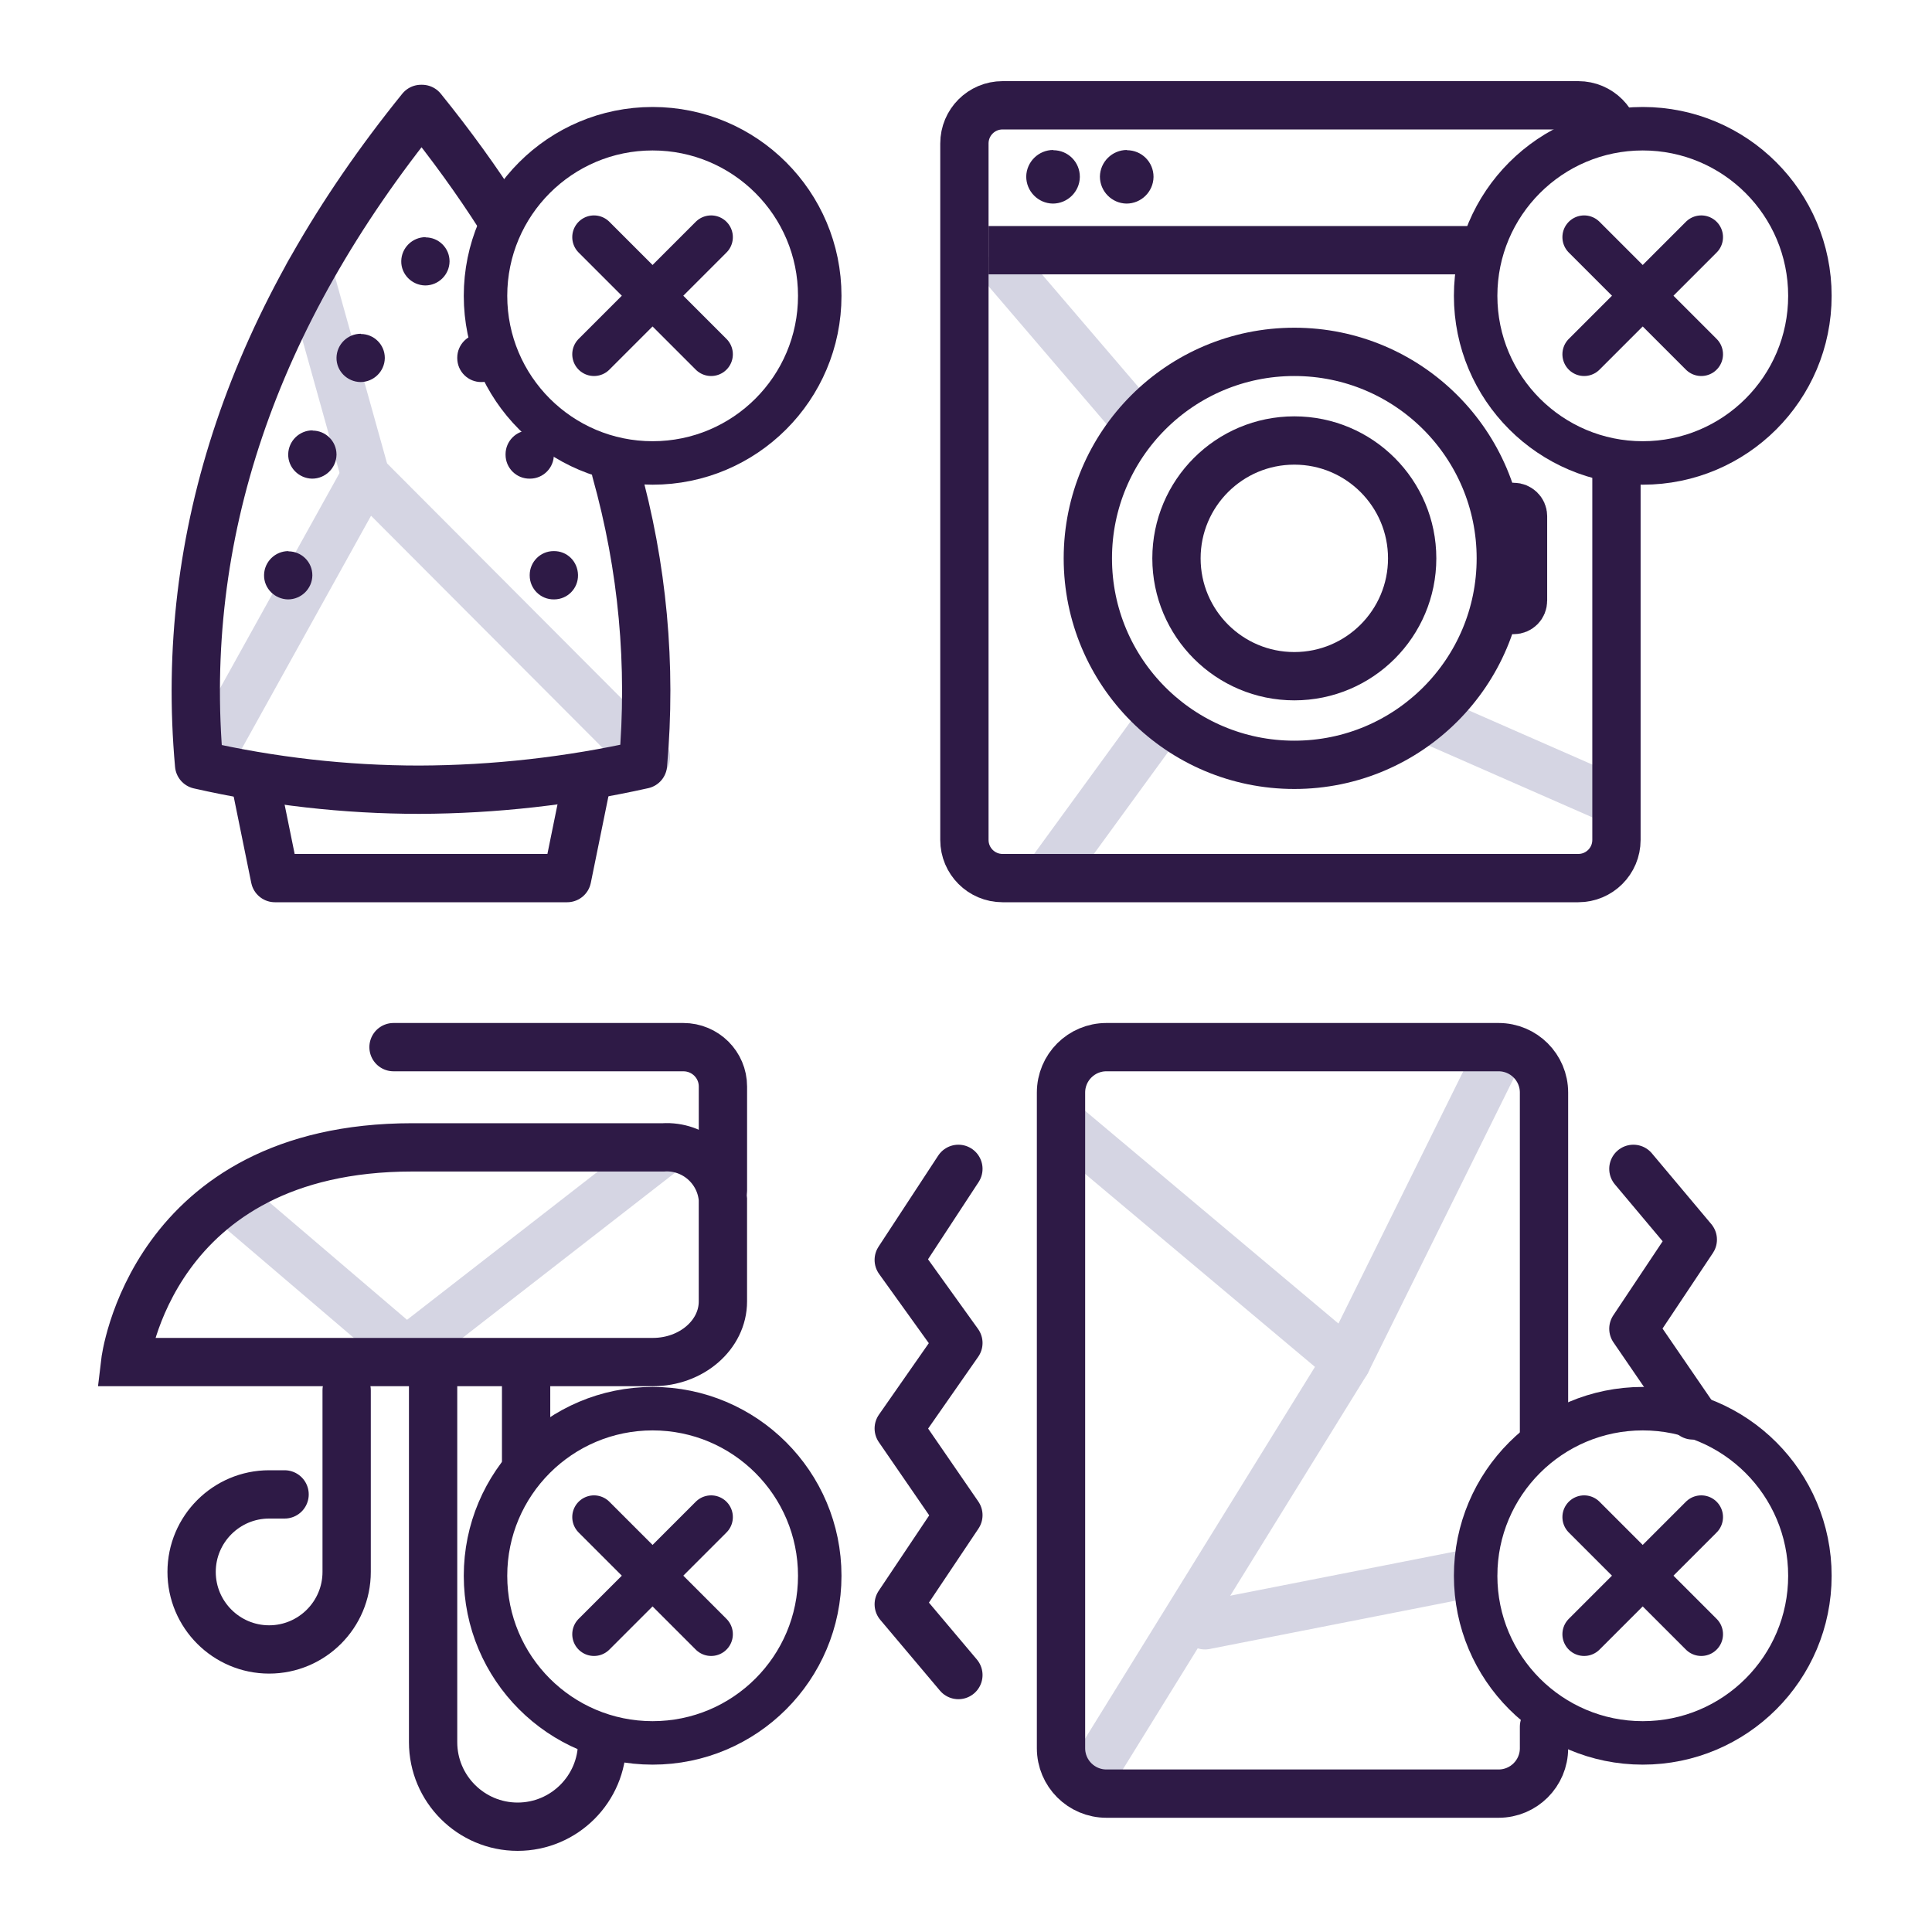 <?xml version="1.0" encoding="UTF-8"?> <svg xmlns="http://www.w3.org/2000/svg" width="80" height="80" viewBox="0 0 80 80" fill="none"><g clip-path="url(#clip0_1505_153384)"><path d="M24.934 72.14C24.934 74.07 23.364 75.64 21.434 75.64C19.504 75.64 17.934 74.07 17.934 72.14V57.17" stroke="#2E1A46" stroke-width="2" stroke-linecap="round" stroke-linejoin="round"></path><path d="M11.784 61.88H11.144C9.374 61.88 7.934 63.32 7.934 65.09C7.934 66.86 9.374 68.3 11.144 68.3C12.914 68.3 14.354 66.86 14.354 65.09V57.57" stroke="#2E1A46" stroke-width="2" stroke-linecap="round" stroke-linejoin="round"></path><path d="M21.785 56.57V60.5" stroke="#2E1A46" stroke-width="2" stroke-linecap="round" stroke-linejoin="round"></path><path d="M26.745 31.35L15.135 19.71L12.785 11.29" stroke="#D5D5E3" stroke-width="2" stroke-linecap="round" stroke-linejoin="round"></path><path d="M8.674 31.35L15.134 19.71" stroke="#D5D5E3" stroke-width="2" stroke-linecap="round" stroke-linejoin="round"></path><path d="M20.721 9C19.756 7.488 18.674 5.991 17.475 4.51H17.435C10.475 13.11 7.395 22.22 8.245 31.67C11.235 32.35 14.295 32.7 17.365 32.7C20.475 32.69 23.585 32.34 26.625 31.66C26.988 27.54 26.615 23.481 25.501 19.5" stroke="#2E1A46" stroke-width="2" stroke-linecap="round" stroke-linejoin="round"></path><path d="M24.284 32.43L23.484 36.36H11.384L10.584 32.43" stroke="#2E1A46" stroke-width="2" stroke-linecap="round" stroke-linejoin="round"></path><path d="M41.734 11.25L46.664 17.01" stroke="#D5D5E3" stroke-width="2" stroke-linecap="round" stroke-linejoin="round"></path><path d="M48.165 29.72L43.525 36.09" stroke="#D5D5E3" stroke-width="2" stroke-linecap="round" stroke-linejoin="round"></path><path d="M59.025 29.72L66.5 33" stroke="#D5D5E3" stroke-width="2" stroke-linecap="round" stroke-linejoin="round"></path><path d="M66.934 5.94C66.934 5.067 66.226 4.36 65.354 4.36H41.514C40.641 4.36 39.934 5.067 39.934 5.94V34.78C39.934 35.653 40.641 36.36 41.514 36.36H65.354C66.226 36.36 66.934 35.653 66.934 34.78V19" stroke="#2E1A46" stroke-width="2" stroke-miterlimit="10"></path><path d="M40.934 10.36H61.5" stroke="#2E1A46" stroke-width="2" stroke-miterlimit="10"></path><path d="M53.595 31.67C58.317 31.67 62.145 27.842 62.145 23.12C62.145 18.398 58.317 14.57 53.595 14.57C48.873 14.57 45.045 18.398 45.045 23.12C45.045 27.842 48.873 31.67 53.595 31.67Z" stroke="#2E1A46" stroke-width="2" stroke-miterlimit="10"></path><path d="M53.595 28C56.29 28 58.475 25.815 58.475 23.12C58.475 20.425 56.29 18.24 53.595 18.24C50.9 18.24 48.715 20.425 48.715 23.12C48.715 25.815 50.9 28 53.595 28Z" stroke="#2E1A46" stroke-width="2" stroke-miterlimit="10"></path><path d="M61.615 20.99H62.675C62.885 20.99 63.065 21.16 63.065 21.37V24.87C63.065 25.09 62.895 25.26 62.675 25.26H61.615" stroke="#2E1A46" stroke-width="2" stroke-miterlimit="10"></path><path d="M46.665 6.21C46.055 6.21 45.555 6.7 45.545 7.31C45.545 7.92 46.035 8.42 46.645 8.43C47.255 8.43 47.755 7.94 47.765 7.33C47.765 7.33 47.765 7.33 47.765 7.32C47.765 6.71 47.275 6.22 46.665 6.22V6.21Z" fill="#2E1A46"></path><path d="M43.614 6.21C43.004 6.21 42.504 6.7 42.494 7.31C42.494 7.92 42.984 8.42 43.594 8.43C44.204 8.43 44.704 7.94 44.714 7.33C44.714 7.33 44.714 7.33 44.714 7.32C44.714 6.71 44.224 6.22 43.614 6.22V6.21Z" fill="#2E1A46"></path><path d="M44.025 46.54L55.755 56.39L45.125 73.58" stroke="#D5D5E3" stroke-width="2" stroke-linecap="round" stroke-linejoin="round"></path><path d="M61.894 43.98L55.754 56.39" stroke="#D5D5E3" stroke-width="2" stroke-linecap="round" stroke-linejoin="round"></path><path d="M49.895 67.3L61 65.117" stroke="#D5D5E3" stroke-width="2" stroke-linecap="round" stroke-linejoin="round"></path><path d="M63.934 59.5V45.24C63.934 44.202 63.092 43.36 62.054 43.36H45.814C44.775 43.36 43.934 44.202 43.934 45.24V72.39C43.934 73.428 44.775 74.27 45.814 74.27H62.054C63.092 74.27 63.934 73.428 63.934 72.39V71.5" stroke="#2E1A46" stroke-width="2" stroke-miterlimit="10" stroke-linecap="round"></path><path d="M67.635 48.4L70.095 51.33L67.635 55.02L70.095 58.61" stroke="#2E1A46" stroke-width="2" stroke-linecap="round" stroke-linejoin="round"></path><path d="M39.685 69.36L37.215 66.43L39.685 62.74L37.215 59.15L39.685 55.61L37.215 52.17L39.685 48.4" stroke="#2E1A46" stroke-width="2" stroke-linecap="round" stroke-linejoin="round"></path><path d="M9.795 49.94L16.825 55.94L27.415 47.71" stroke="#D5D5E3" stroke-width="2" stroke-linecap="round" stroke-linejoin="round"></path><path d="M5.184 56.4H27.034C28.634 56.4 29.934 55.27 29.934 53.89V49.66C29.834 48.39 28.734 47.43 27.464 47.51H17.074C6.234 47.51 5.184 56.4 5.184 56.4Z" stroke="#2E1A46" stroke-width="2" stroke-miterlimit="10"></path><path d="M29.935 49.29V44.99C29.935 44.09 29.205 43.36 28.295 43.36H16.295" stroke="#2E1A46" stroke-width="2" stroke-miterlimit="10" stroke-linecap="round"></path><path d="M17.625 9.82C17.075 9.82 16.625 10.26 16.615 10.81C16.605 11.36 17.055 11.81 17.605 11.82C18.155 11.82 18.605 11.38 18.615 10.83C18.615 10.83 18.615 10.83 18.615 10.82C18.615 10.27 18.165 9.83 17.625 9.83V9.82Z" fill="#2E1A46"></path><path d="M14.944 13.82C14.394 13.82 13.944 14.26 13.934 14.81C13.924 15.36 14.374 15.81 14.924 15.82C15.474 15.82 15.924 15.38 15.934 14.83C15.934 14.83 15.934 14.83 15.934 14.82C15.934 14.27 15.484 13.83 14.944 13.83V13.82Z" fill="#2E1A46"></path><path d="M11.944 22.82C11.394 22.82 10.944 23.26 10.934 23.81C10.924 24.36 11.374 24.81 11.924 24.82C12.474 24.82 12.924 24.38 12.934 23.83C12.934 23.83 12.934 23.83 12.934 23.82C12.934 23.27 12.484 22.83 11.944 22.83V22.82Z" fill="#2E1A46"></path><path d="M12.944 17.82C12.394 17.82 11.944 18.26 11.934 18.81C11.924 19.36 12.374 19.81 12.924 19.82C13.474 19.82 13.924 19.38 13.934 18.83C13.934 18.83 13.934 18.83 13.934 18.82C13.934 18.27 13.484 17.83 12.944 17.83V17.82Z" fill="#2E1A46"></path><path d="M18.934 14.82C18.934 14.82 18.934 14.82 18.934 14.83C18.934 15.38 19.384 15.83 19.944 15.82C20.494 15.82 20.944 15.37 20.934 14.81C20.924 14.25 20.484 13.81 19.924 13.82C19.374 13.82 18.934 14.27 18.934 14.81V14.82Z" fill="#2E1A46"></path><path d="M21.934 23.82C21.934 23.82 21.934 23.82 21.934 23.83C21.934 24.38 22.384 24.83 22.944 24.82C23.494 24.82 23.944 24.37 23.934 23.81C23.924 23.25 23.484 22.81 22.924 22.82C22.374 22.82 21.934 23.27 21.934 23.81V23.82Z" fill="#2E1A46"></path><path d="M20.934 18.82C20.934 18.82 20.934 18.82 20.934 18.83C20.934 19.38 21.384 19.83 21.944 19.82C22.494 19.82 22.944 19.37 22.934 18.81C22.924 18.25 22.484 17.81 21.924 17.82C21.374 17.82 20.934 18.27 20.934 18.81V18.82Z" fill="#2E1A46"></path><path d="M27.023 19.17C30.845 19.17 33.944 16.072 33.944 12.25C33.944 8.428 30.845 5.33 27.023 5.33C23.202 5.33 20.104 8.428 20.104 12.25C20.104 16.072 23.202 19.17 27.023 19.17Z" stroke="#2E1A46" stroke-width="1.8" stroke-linejoin="round"></path><path d="M24.596 9.82L29.446 14.67" stroke="#2E1A46" stroke-width="1.8" stroke-linecap="round" stroke-linejoin="round"></path><path d="M24.596 14.67L29.446 9.82" stroke="#2E1A46" stroke-width="1.8" stroke-linecap="round" stroke-linejoin="round"></path><path d="M68.023 19.17C71.845 19.17 74.944 16.072 74.944 12.25C74.944 8.428 71.845 5.33 68.023 5.33C64.202 5.33 61.103 8.428 61.103 12.25C61.103 16.072 64.202 19.17 68.023 19.17Z" stroke="#2E1A46" stroke-width="1.8" stroke-linejoin="round"></path><path d="M65.596 9.82L70.446 14.67" stroke="#2E1A46" stroke-width="1.8" stroke-linecap="round" stroke-linejoin="round"></path><path d="M65.596 14.67L70.446 9.82" stroke="#2E1A46" stroke-width="1.8" stroke-linecap="round" stroke-linejoin="round"></path><path d="M27.023 72.17C30.845 72.17 33.944 69.072 33.944 65.25C33.944 61.428 30.845 58.33 27.023 58.33C23.202 58.33 20.104 61.428 20.104 65.25C20.104 69.072 23.202 72.17 27.023 72.17Z" stroke="#2E1A46" stroke-width="1.8" stroke-linejoin="round"></path><path d="M24.596 62.82L29.446 67.67" stroke="#2E1A46" stroke-width="1.8" stroke-linecap="round" stroke-linejoin="round"></path><path d="M24.596 67.67L29.446 62.82" stroke="#2E1A46" stroke-width="1.8" stroke-linecap="round" stroke-linejoin="round"></path><path d="M68.023 72.17C71.845 72.17 74.944 69.072 74.944 65.25C74.944 61.428 71.845 58.33 68.023 58.33C64.202 58.33 61.103 61.428 61.103 65.25C61.103 69.072 64.202 72.17 68.023 72.17Z" stroke="#2E1A46" stroke-width="1.8" stroke-linejoin="round"></path><path d="M65.596 62.82L70.446 67.67" stroke="#2E1A46" stroke-width="1.8" stroke-linecap="round" stroke-linejoin="round"></path><path d="M65.596 67.67L70.446 62.82" stroke="#2E1A46" stroke-width="1.8" stroke-linecap="round" stroke-linejoin="round"></path></g><defs><clipPath id="clip0_1505_153384"><rect width="71.87" height="73.28" fill="white" transform="translate(4.064 3.36)"></rect></clipPath></defs></svg> 